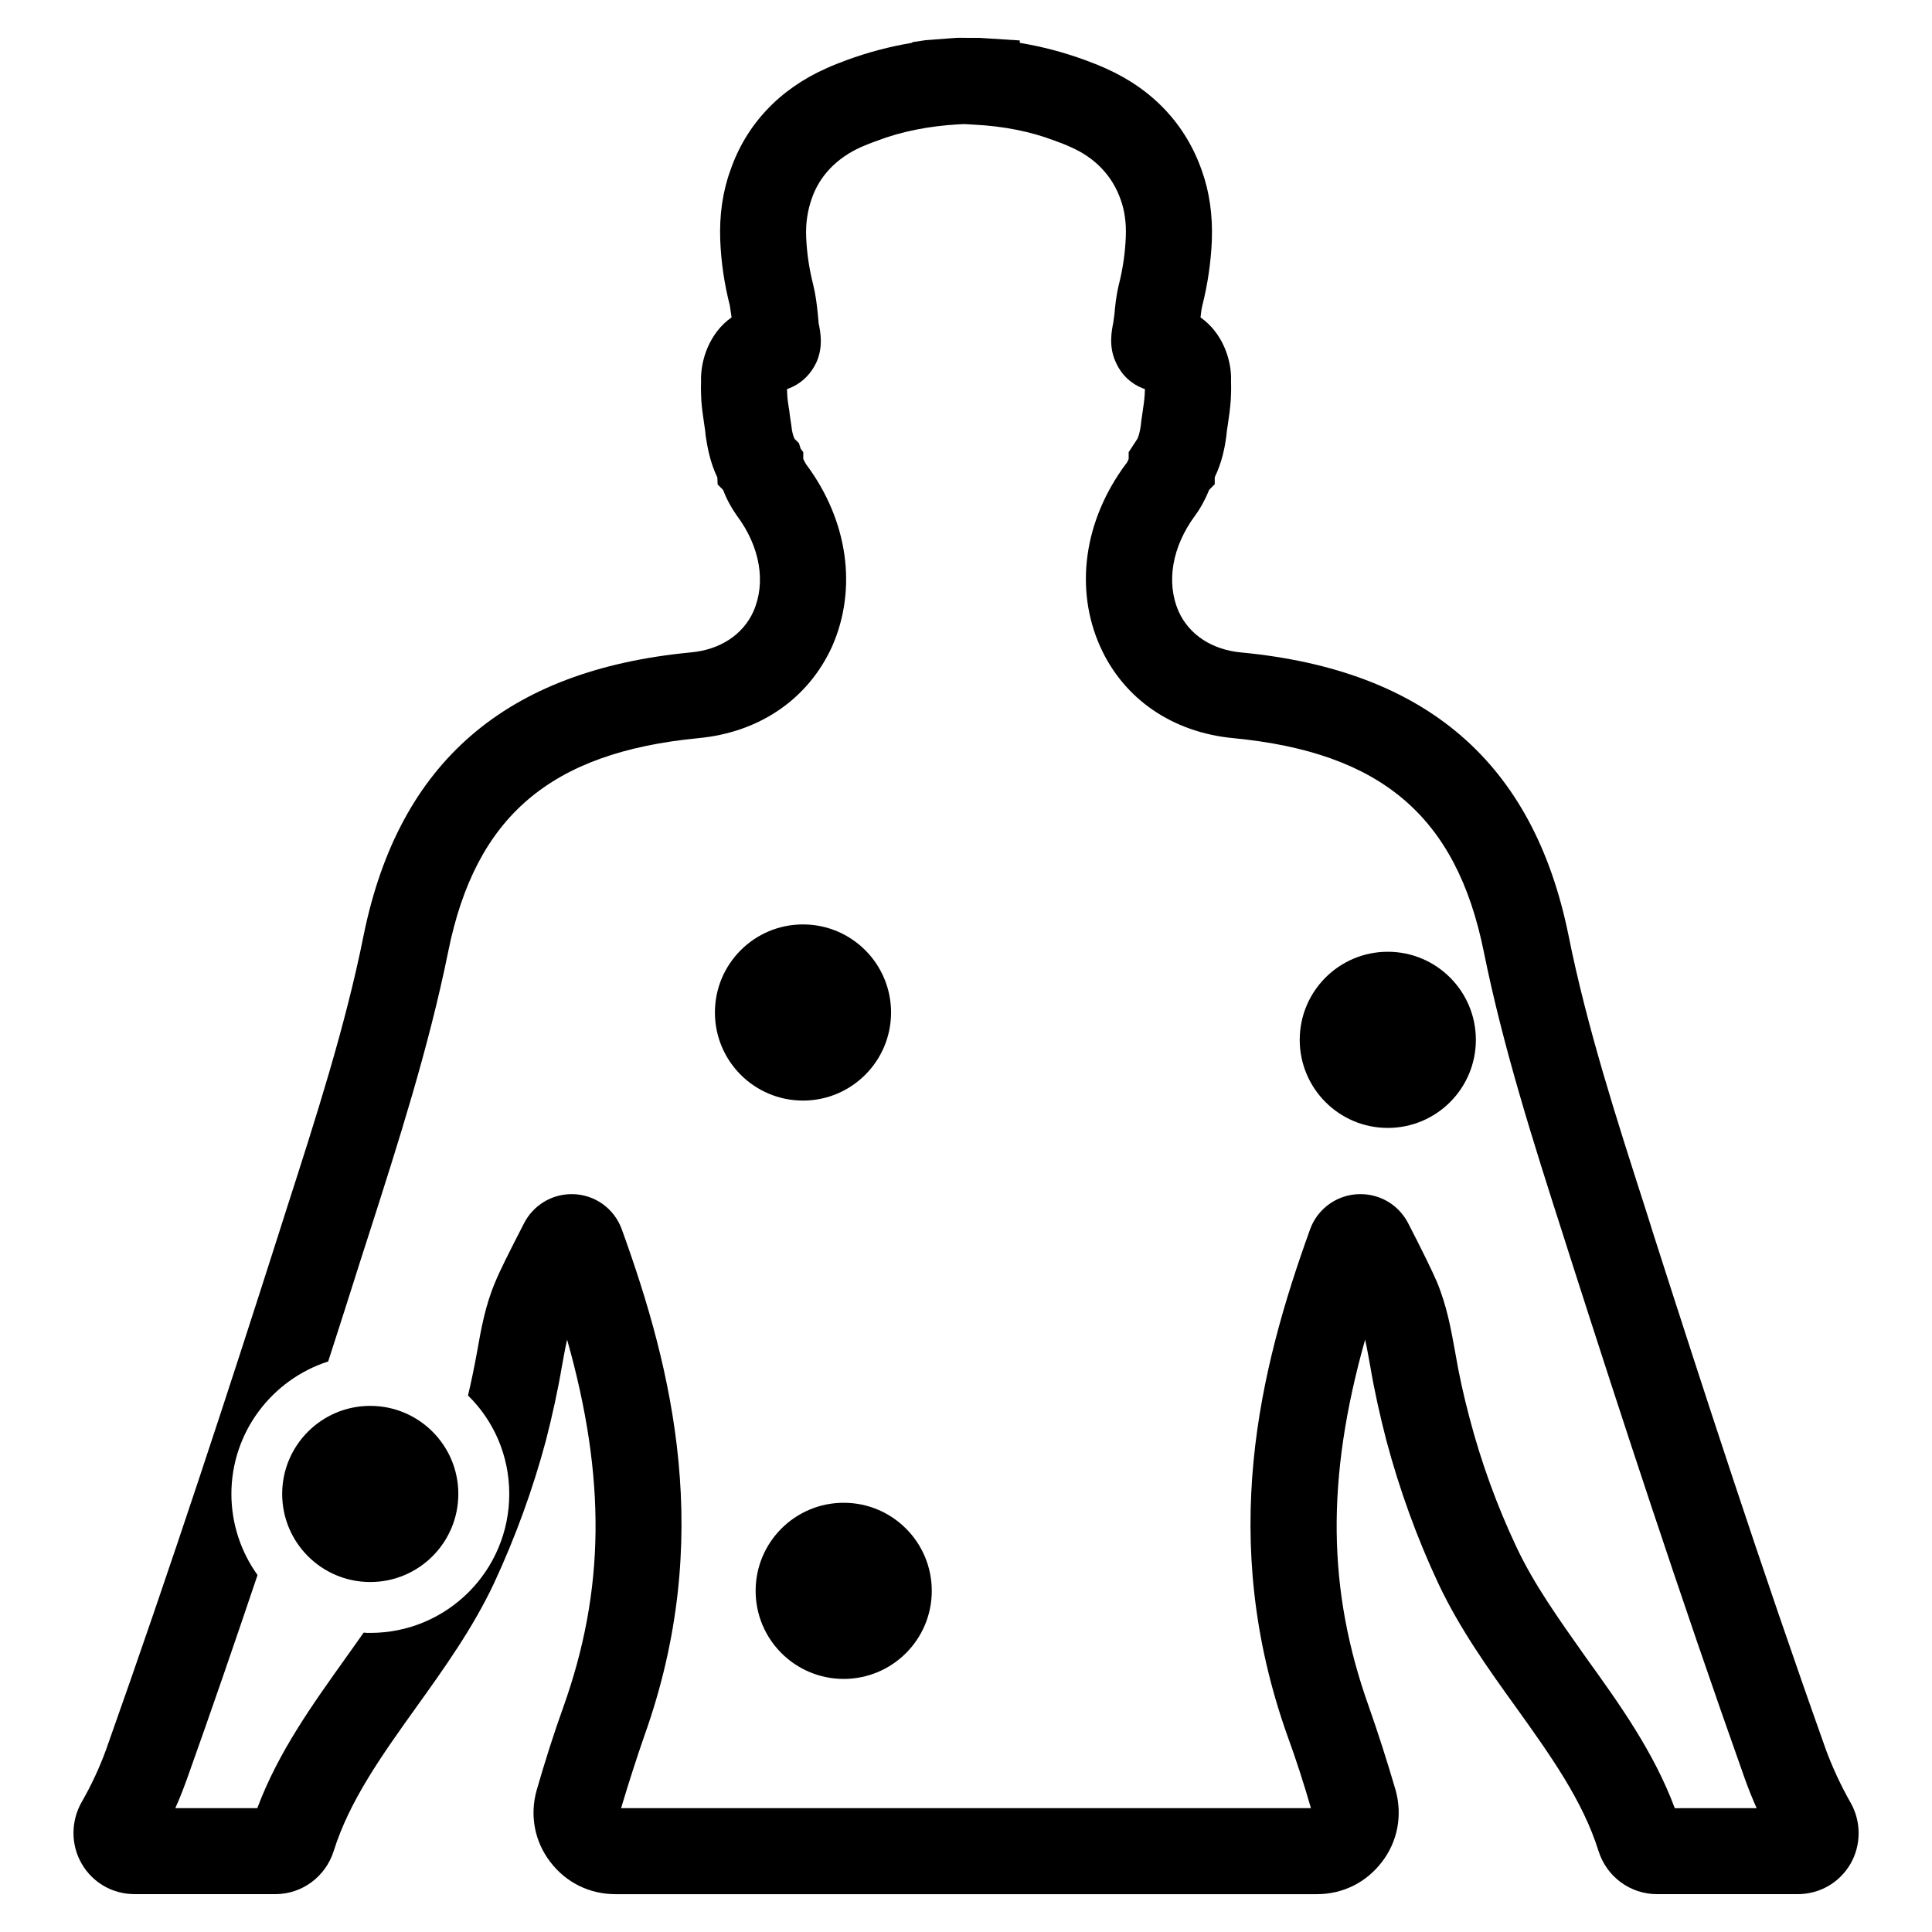 <?xml version="1.0" encoding="UTF-8"?>
<!-- Uploaded to: ICON Repo, www.svgrepo.com, Generator: ICON Repo Mixer Tools -->
<svg fill="#000000" width="800px" height="800px" version="1.1" viewBox="144 144 512 512" xmlns="http://www.w3.org/2000/svg">
 <g>
  <path d="m390.93 565.59c0 12.891-10.449 23.34-23.34 23.34s-23.34-10.449-23.34-23.34c0-12.891 10.449-23.34 23.34-23.34s23.34 10.449 23.34 23.34"/>
  <path d="m380.14 412.32c0 12.891-10.449 23.344-23.34 23.344-12.891 0-23.34-10.453-23.34-23.344s10.449-23.34 23.34-23.34c12.891 0 23.34 10.449 23.34 23.34"/>
  <path d="m265.46 539.91c0 12.891-10.449 23.344-23.34 23.344s-23.34-10.453-23.34-23.344c0-12.891 10.449-23.34 23.34-23.34s23.34 10.449 23.34 23.34"/>
  <path d="m535.12 419.57c0 12.891-10.449 23.34-23.34 23.34s-23.34-10.449-23.34-23.34c0-12.895 10.449-23.344 23.34-23.344s23.34 10.449 23.34 23.344"/>
  <path d="m634.42 621.72c-2.621-4.621-4.777-9.32-6.473-13.863-17.328-48.672-32.801-96.336-45.664-136.46l-2.234-7.086c-7.629-23.719-15.555-48.285-20.414-72.621-9.32-45.586-37.66-70.078-86.641-74.777-7.777-0.691-13.863-4.699-16.633-10.855-3.387-7.699-1.77-17.176 4.394-25.488 1.465-2 2.691-4.312 3.699-6.777l1.465-1.465v-1.852c1.93-4.008 2.691-7.934 3.078-11.012 0.078-1 0.227-1.93 0.387-2.93 0.309-2.078 0.613-4.156 0.77-6.391 0.078-1.234 0.156-3.078 0.078-5.156 0.227-5.621-2.305-12.863-8.086-16.863 0.156-1.156 0.227-2.156 0.465-3.078 1.465-5.777 2.305-11.629 2.543-17.406 0.227-6.551-0.613-12.707-2.621-18.324-4.234-12.25-13.012-21.641-25.488-27.184-1.852-0.852-3.699-1.543-5.543-2.234-5.473-2-11.242-3.543-17.246-4.543v-0.633l-10.785-0.691h-2.465-0.77c-1.078 0-2.312-0.078-3.848 0.078l-7.086 0.535-3.543 0.535v0.156c-6.008 1-11.785 2.543-17.246 4.543-1.852 0.691-3.699 1.387-5.543 2.234-12.477 5.543-21.254 14.941-25.41 27.031-2.078 5.699-2.93 11.934-2.691 18.484 0.227 5.777 1.078 11.629 2.543 17.328 0.156 0.922 0.309 2 0.465 3.156-5.856 4.078-8.32 11.398-8.086 17.098-0.078 1.852 0 3.699 0.078 5.086 0.156 2.078 0.465 4.156 0.77 6.234 0.156 1 0.309 1.93 0.387 3.078 0.465 3.008 1.156 6.926 3.078 10.934l0.078 1.852 1.465 1.465c0.922 2.465 2.156 4.699 3.621 6.777 6.164 8.242 7.777 17.711 4.394 25.41-2.769 6.164-8.855 10.164-16.633 10.855-49.059 4.699-77.32 29.191-86.641 74.855-4.848 24.262-12.785 48.824-20.414 72.547l-2.234 7.008c-12.785 40.047-28.262 87.48-45.664 136.46-1.691 4.621-3.848 9.32-6.473 13.863-2.852 5.086-2.852 11.32 0.078 16.328 2.93 5.008 8.164 8.004 14.02 8.004h37.273c7.086 0 13.32-4.621 15.477-11.477 4.156-13.25 12.707-25.262 21.797-37.965 7.391-10.32 15.02-20.949 20.641-32.883 5.699-12.25 10.32-24.953 13.785-37.887 1.691-6.621 3.156-13.25 4.234-19.641 0.465-2.465 0.852-4.848 1.387-7.086 10.398 36.809 10.012 66.465-1 97.344-2.465 6.856-4.848 14.328-7.086 22.105-1.852 6.621-0.535 13.555 3.621 18.949 4.156 5.473 10.398 8.551 17.246 8.551h185.91c6.856 0 13.09-3.078 17.246-8.551 4.156-5.391 5.473-12.32 3.621-19.02-2.234-7.629-4.621-15.09-7.086-22.105-11.012-30.805-11.398-60.379-1-97.266 0.535 2.305 0.922 4.699 1.387 7.164 1.078 6.391 2.543 12.941 4.234 19.484 3.465 13.012 8.086 25.797 13.785 37.965 5.621 11.934 13.25 22.641 20.641 32.883 9.086 12.707 17.633 24.648 21.797 37.965 2.156 6.856 8.391 11.477 15.555 11.477h37.195c5.856 0 11.09-3.008 14.02-8.004 2.894-5 2.894-11.242 0.043-16.25zm-46.586 1.465c-5.543-14.863-14.633-27.566-23.57-39.965-7.008-9.934-13.707-19.254-18.406-29.27-5.156-10.934-9.32-22.41-12.398-34.117-1.543-5.777-2.852-11.707-3.848-17.633-1.078-5.926-2.156-12.09-4.848-18.562-1.234-2.852-3.699-7.934-7.629-15.555-2.465-4.699-7.242-7.629-12.625-7.629-6.008 0-11.32 3.769-13.32 9.32-13.398 37.117-24.57 82.098-6.008 134.23 2.234 6.086 4.312 12.555 6.234 19.176h-182.82c2-6.699 4.078-13.168 6.164-19.176 18.633-52.137 7.469-97.039-5.926-134.08-2-5.699-7.312-9.469-13.32-9.469-5.312 0-10.164 2.93-12.625 7.699-4.008 7.777-6.473 12.707-7.629 15.555-2.691 6.312-3.769 12.555-4.848 18.633-0.691 3.769-1.465 7.629-2.387 11.477 6.777 6.621 10.934 15.863 10.934 26.105 0 20.332-16.484 36.809-36.809 36.809-0.613 0-1.156 0-1.77-0.078-1.543 2.156-3.078 4.394-4.699 6.621-8.777 12.32-17.941 25.023-23.488 39.895h-21.734c1.156-2.543 2.156-5.156 3.078-7.699 6.551-18.324 12.785-36.504 18.711-54.066-4.312-6.008-6.926-13.477-6.926-21.484 0-16.406 10.785-30.34 25.648-35.117 2.93-9.086 5.777-17.941 8.469-26.488l2.305-7.164c7.777-24.262 15.863-49.445 21.027-74.934 7.242-35.887 27.109-52.828 66.387-56.609 16.168-1.543 29.031-10.398 35.344-24.262 6.777-15.328 4.234-33.426-6.856-48.285-0.227-0.387-0.535-0.852-0.77-1.465v-1.77l-0.691-0.922-0.465-1.465-1.156-1.156c-0.387-0.77-0.691-1.93-0.852-3.543-0.156-1.156-0.387-2.387-0.535-3.848-0.227-1.387-0.465-2.769-0.535-4.008 0-0.535-0.078-1.078-0.078-1.77 3.543-1.234 6.234-3.699 7.856-7.242 1.77-4.078 1-8.004 0.535-10.164l-0.227-2.465c-0.227-2.312-0.535-5.008-1.234-7.856-1.078-4.234-1.691-8.469-1.852-12.625-0.156-3.621 0.387-7.008 1.465-10.094 2.078-6.086 6.621-10.785 13.09-13.707 1.387-0.613 2.852-1.156 4.312-1.691 6.473-2.465 13.633-3.848 21.332-4.312l1.691-0.078 2.691 0.156c7.629 0.387 14.785 1.77 21.254 4.234 1.465 0.535 2.93 1.078 4.234 1.691 6.551 2.852 11.09 7.699 13.25 13.863 1.078 2.93 1.543 6.312 1.387 9.934-0.156 4.156-0.77 8.469-1.852 12.707-0.691 2.852-1 5.777-1.156 7.777l-0.309 2.234c-0.465 2.387-1.234 6.312 0.613 10.398 1.543 3.543 4.234 6.008 7.777 7.242 0 0.535-0.078 1.156-0.078 1.613-0.078 1.387-0.309 2.769-0.535 4.394-0.156 1.234-0.387 2.387-0.465 3.465-0.227 1.691-0.535 2.93-0.922 3.699l-2.312 3.543v1.77c-0.227 0.613-0.465 1.078-0.77 1.387-11.09 14.941-13.633 33.039-6.777 48.367 6.234 13.863 19.098 22.719 35.273 24.262 39.195 3.769 59.141 20.719 66.387 56.609 5.156 25.488 13.168 50.594 21.027 75.082l2.234 7.008c12.863 40.125 28.418 87.797 45.973 137.23 0.922 2.543 1.93 5.086 3.078 7.629z"/>
 </g>
</svg>